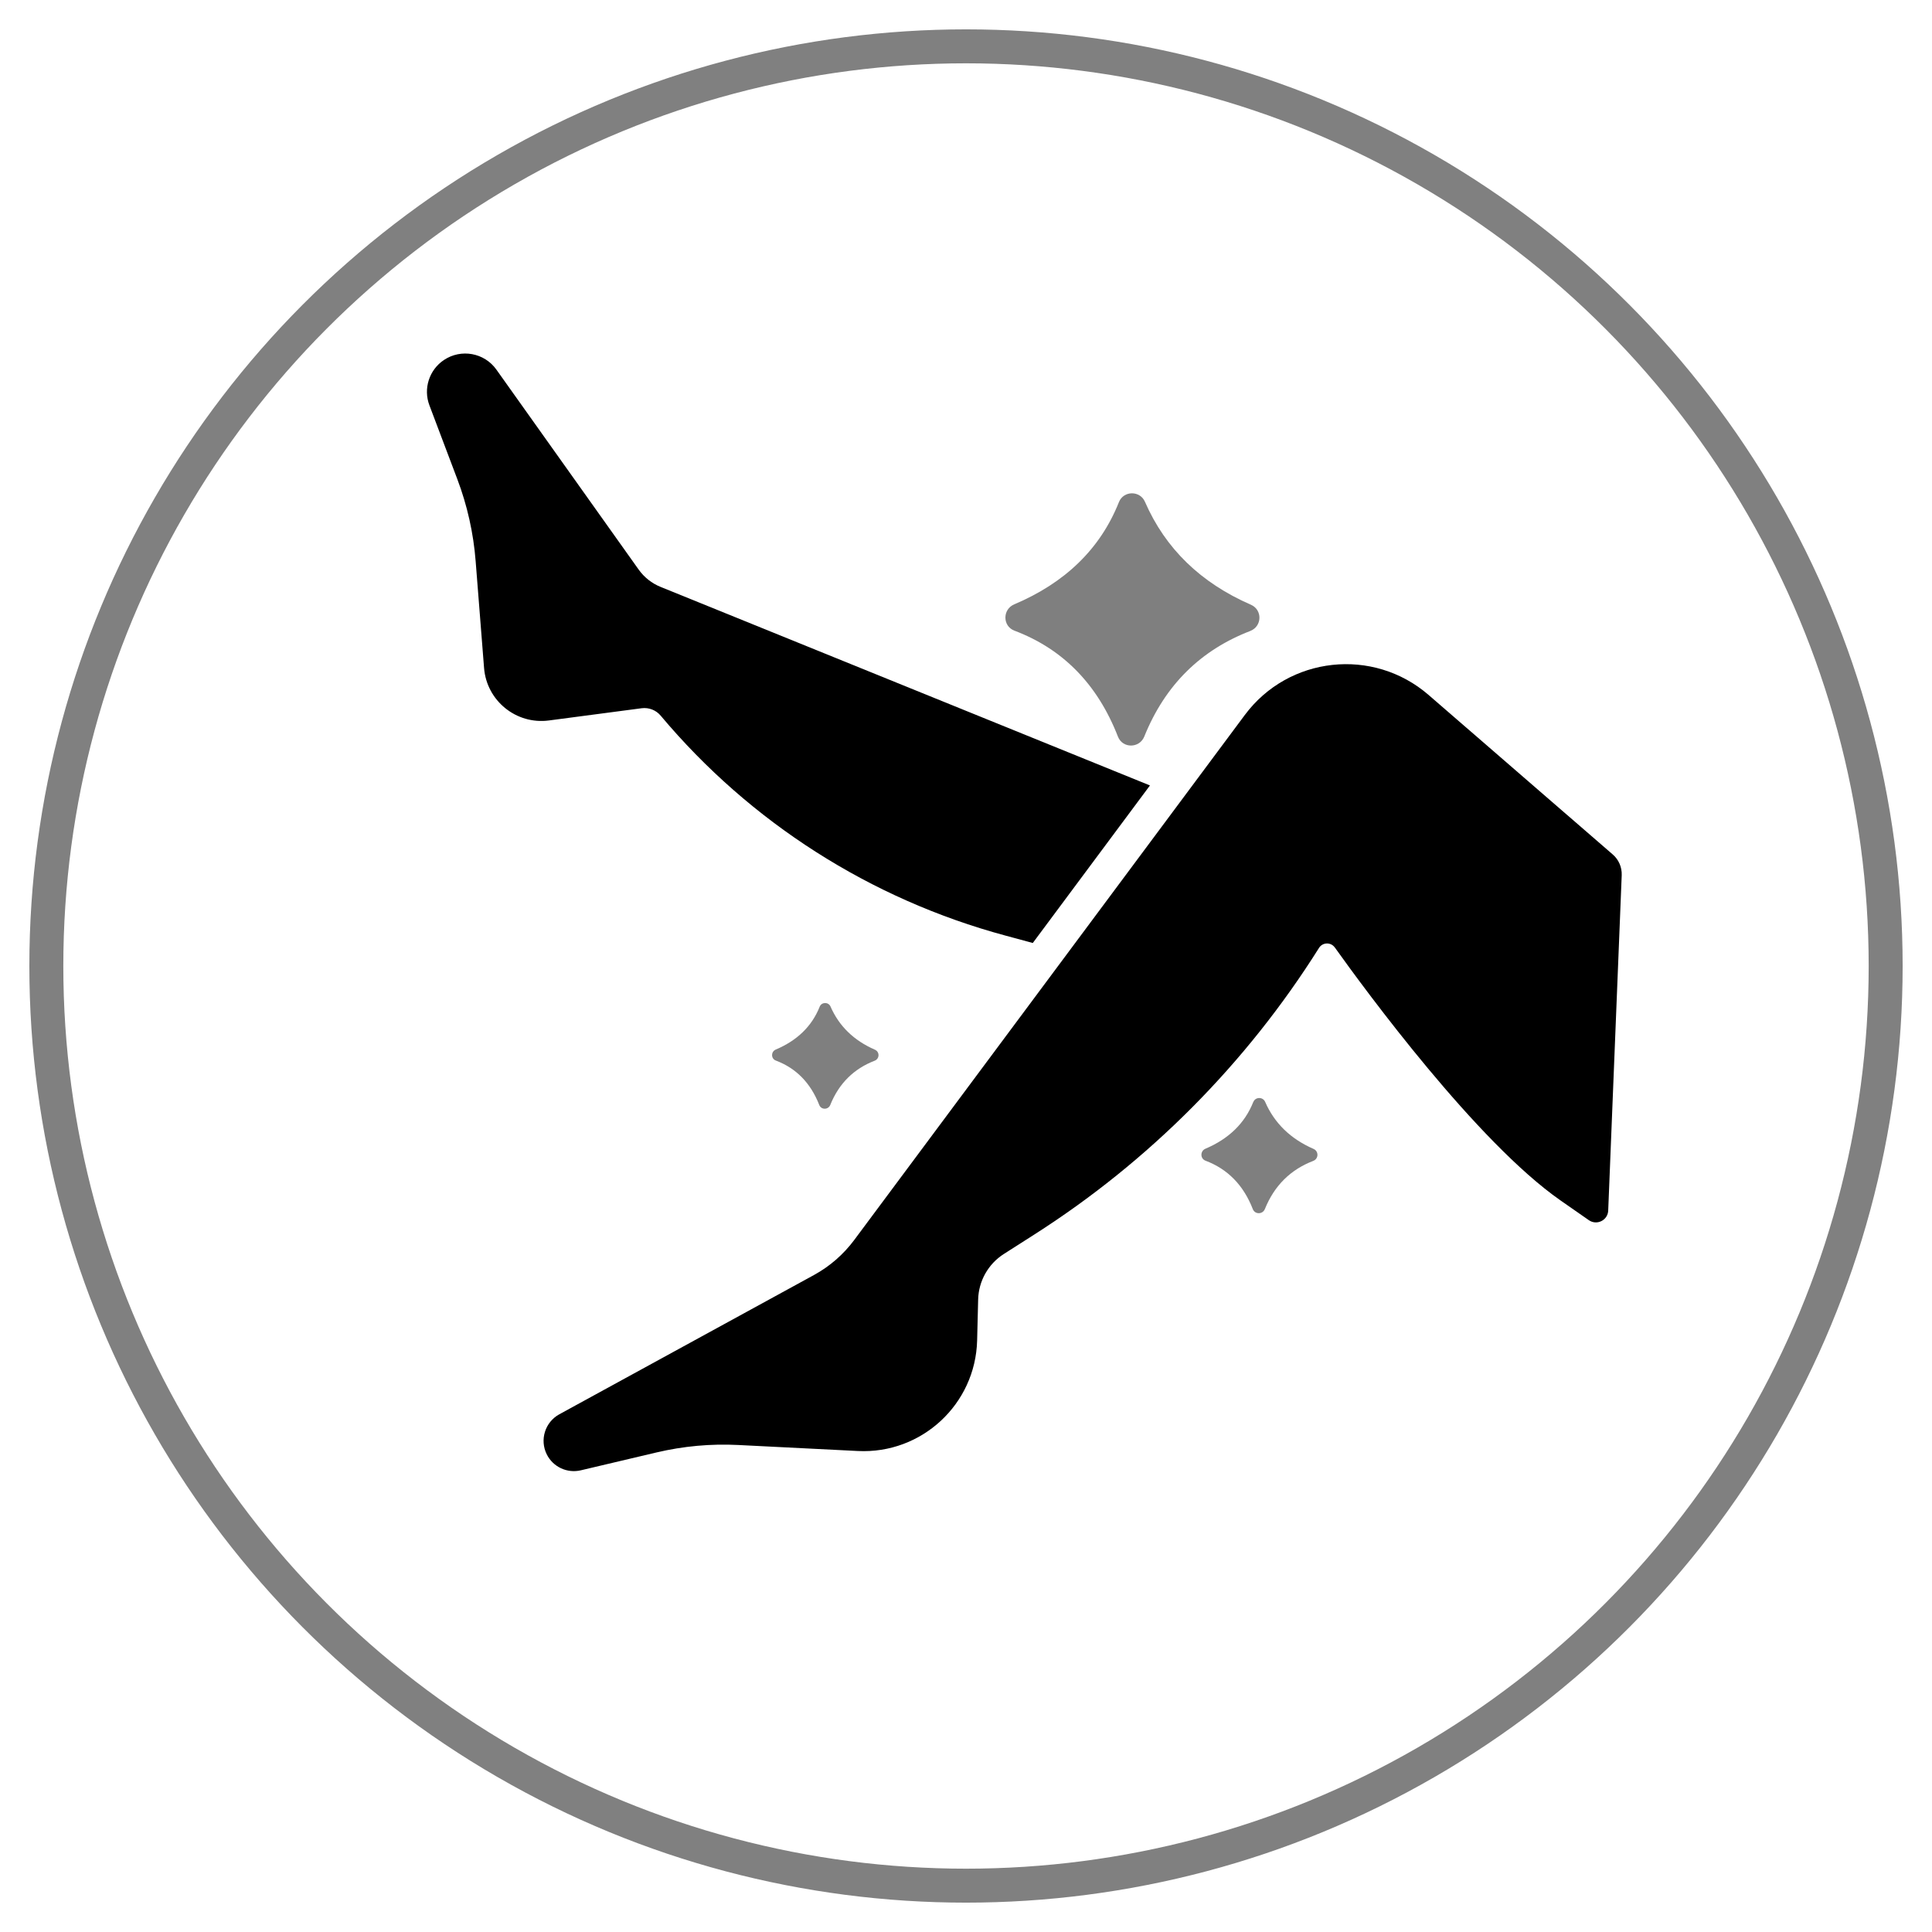 <svg id="Layer_1" xmlns="http://www.w3.org/2000/svg" viewBox="0 0 512 512"><defs><style>.cls-1{fill:none;stroke:gray;stroke-miterlimit:10;stroke-width:9px;}.cls-2{fill:#7f7f7f;}</style></defs><circle class="cls-1" cx="256" cy="256" r="243.72"></circle><path d="M304.75,208.15l-31.05,41.75-7.25-1.96c-35.74-9.64-67.66-30.02-91.37-58.29-1.23-1.47-3.14-2.21-5.04-1.96l-24.57,3.24c-8.66,1.14-16.5-5.21-17.19-13.91l-2.23-28.32c-.58-7.43-2.22-14.75-4.86-21.73l-7.39-19.55c-1.67-4.41-.07-9.4,3.85-12.02,4.57-3.05,10.72-1.92,13.9,2.55l37.7,52.99c1.47,2.06,3.49,3.66,5.83,4.6l129.67,52.61Z"></path><path d="M353.73,251.09c-1.04-1.46-3.23-1.4-4.18.12-19.26,30.63-45.07,56.6-75.58,76.04l-7.93,5.06c-4.14,2.64-6.7,7.17-6.82,12.08l-.27,10.84c-.43,16.91-14.71,30.15-31.61,29.3l-31.69-1.59c-7.27-.37-14.56.3-21.65,1.97l-20.08,4.74c-3.62.85-7.36-.89-9.02-4.22-1.93-3.86-.46-8.55,3.33-10.63l67.47-36.9c4.19-2.29,7.83-5.46,10.68-9.29l103.5-139.12c11.61-15.6,34.02-18.04,48.72-5.31l48.79,42.26c1.59,1.37,2.46,3.4,2.38,5.5l-3.58,88.87c-.1,2.58-3.01,4.02-5.13,2.55l-7.52-5.24c-22.18-15.47-51.62-55.57-59.8-67.03h0Z"></path><path class="cls-2" d="M296.53,133.06c-4.98,12.51-14.38,21.44-27.75,27.1-3.13,1.32-3.12,5.77.05,6.97,12.74,4.81,21.97,14.07,27.44,28.09,1.24,3.17,5.7,3.13,6.98-.03,5.53-13.71,14.99-22.92,28.07-27.97,3.17-1.22,3.29-5.61.18-6.96-13.26-5.78-22.66-14.84-28.08-27.29-1.31-3.02-5.67-2.97-6.89.09ZM332.13,292.04c-2.27,5.71-6.57,9.79-12.67,12.38-1.43.6-1.43,2.63.02,3.18,5.82,2.19,10.03,6.42,12.53,12.83.57,1.45,2.6,1.43,3.19-.01,2.53-6.26,6.84-10.47,12.82-12.77,1.45-.56,1.5-2.56.08-3.18-6.05-2.64-10.35-6.78-12.82-12.46-.6-1.38-2.59-1.36-3.14.04h0ZM217.22,266.79c-2.08,5.24-6.03,8.98-11.63,11.35-1.31.55-1.31,2.42.02,2.92,5.34,2.01,9.2,5.89,11.5,11.77.52,1.33,2.39,1.31,2.92-.01,2.32-5.75,6.28-9.6,11.76-11.72,1.33-.51,1.38-2.35.07-2.92-5.55-2.42-9.49-6.22-11.76-11.43-.55-1.27-2.37-1.24-2.88.04h0Z"></path></svg>
